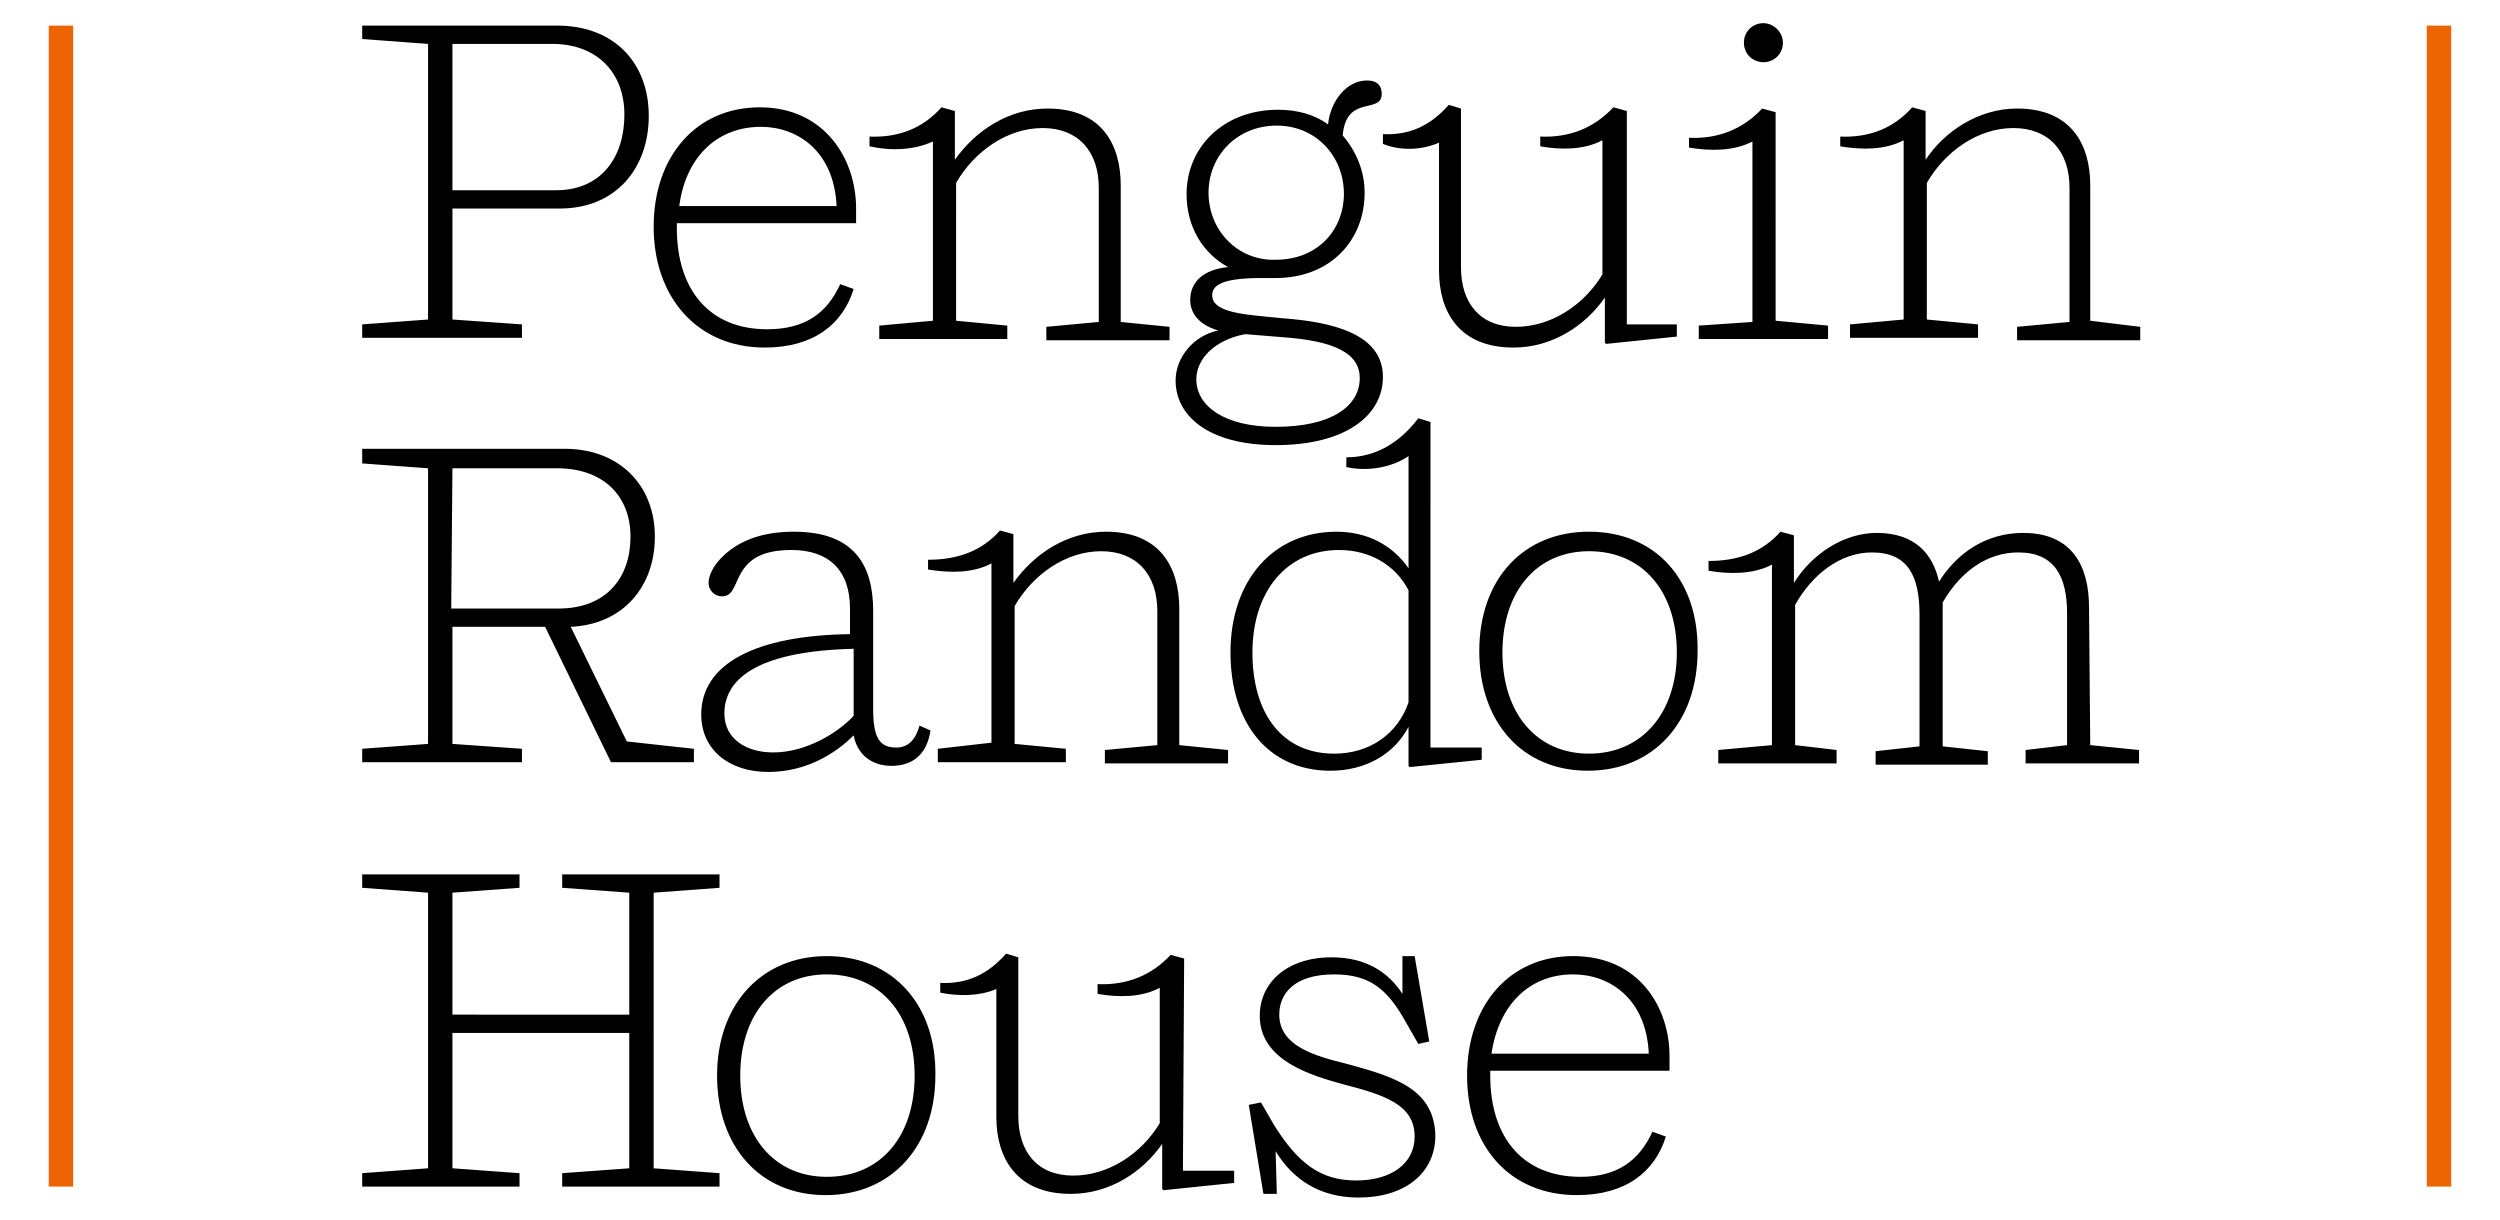 <svg xmlns="http://www.w3.org/2000/svg" viewBox="0 0 205 100" xml:space="preserve"><switch><g><path d="M67.8 96.5c-4.3 0-7.1-3.3-7.1-8.3 0-5 2.8-8.3 7.1-8.3 4.4 0 7.2 3.3 7.2 8.3s-2.8 8.3-7.2 8.3m0-18.1c-5.4 0-9 4-9 9.8 0 5.8 3.5 9.8 8.9 9.8s9-4 9-9.8c.1-5.8-3.5-9.8-8.9-9.8m-14.2-5.2 5.4-.4v-1.1H46.1v1.1l5.5.4v10H37.1v-10l5.5-.4v-1.1H29.7v1.1l5.4.4v22.6l-5.4.4v1.1h12.9v-1.1l-5.5-.4V84.7h14.5v11.1l-5.5.4v1.1H59v-1.1l-5.4-.4V73.2zM37.1 3.6h8.2c3.6 0 5.9 2.3 5.9 5.8s-1.9 6.2-5.6 6.2h-8.5v-12zm5.7 23-5.7-.4v-9.1h8.8c4.6 0 7.3-3.3 7.3-7.6s-2.8-7.4-7.5-7.4h-16v1.1l5.4.4v22.6l-5.4.4v1.1h13.1v-1.1zm34.1 34.8v1.1h10.5v-1.1l-4.2-.4V49.7c1.5-2.6 4.2-4.5 7.1-4.5 2.9 0 4.6 1.9 4.6 4.9v11l-4.3.4v1.1h10.1v-1.1l-4-.4V49.9c0-3.4-1.6-6.3-6-6.3-3.2 0-5.9 1.8-7.6 4.2v-4l-1.1-.3c-1.5 1.7-3.5 2.4-5.9 2.4v.8c1.8.3 3.7.3 5.2-.5v14.7l-4.4.5zm-39.8-23h8.6c3.7 0 6 2.2 6 5.6 0 3.4-2 5.9-5.9 5.9H37l.1-11.5zm5.7 23-5.7-.4v-9.6h7.6l5.4 11.1h6.8v-1.1l-5.5-.6-4.6-9.4c4.3-.2 6.9-3.3 6.9-7.4 0-4.2-2.9-7.2-7.4-7.2H29.7V38l5.4.4V61l-5.4.4v1.1h13.1v-1.1zm128.6-35.1V15.2c0-3.4-1.6-6.3-6-6.3-3.1 0-5.9 1.8-7.5 4.2v-4l-1.1-.3c-1.5 1.7-3.5 2.5-5.9 2.4v.8c1.8.3 3.7.3 5.2-.5v14.7l-4.4.4v1.1h10.5v-1.1l-4.2-.4V15c1.5-2.6 4.2-4.5 7.1-4.5 2.9 0 4.6 1.9 4.6 4.9v11l-4.3.4v1.1h10.1v-1.1l-4.1-.5zm-61.1 60.9c-2.4-.6-5.4-1.4-5.4-4 0-1.7 1.2-3.3 4.5-3.3 2.9 0 4.3 1.2 5.7 3.6l1.2 2.1.9-.2-1.2-7h-1v3.1c-1.1-1.7-2.9-3-5.8-3-3.7 0-5.9 2.1-5.9 4.8 0 3.7 4.3 4.9 6.8 5.6 3.5.9 5.9 1.7 5.9 4.3 0 2.2-1.9 3.6-4.8 3.6-3 0-4.8-1.5-6.7-4.5l-1.1-1.9-1 .2 1.2 7.3h1.1l-.1-3.5c1.4 2.3 3.6 3.8 6.8 3.8 3.8 0 6.3-2 6.3-5.1-.1-3.8-3.3-4.8-7.4-5.9m61-37.4c0-3.4-1.4-6.1-5.4-6.1-3 0-5.4 1.6-6.9 4-.5-2.3-2-4-5.1-4-2.7 0-5.3 1.7-6.8 4.1v-3.9l-1.1-.3c-1.5 1.7-3.5 2.4-5.9 2.4v.8c1.7.3 3.7.3 5.2-.5v14.8l-4.4.4v1.1h9.7v-1.1l-3.4-.4V49.6c1.4-2.5 3.7-4.3 6.3-4.3 3 0 3.9 2 3.9 5.1v10.8l-3.6.4v1.1h9.2v-1.1l-3.7-.4V49.4c1.5-2.6 3.7-4.1 6.2-4.1 3 0 4 2 4 5v10.8l-3.4.4v1.1h9.3v-1.1l-4-.4-.1-11.3zm-32-23.1v1.1h10.6v-1.1l-4.3-.4V9.2l-1.1-.3c-1.6 1.7-3.6 2.5-6 2.4v.8c1.7.3 3.7.3 5.2-.5v14.8l-4.4.3zm-17 59.7c.6-4 3.1-6.5 6.7-6.5 3 0 6 2 6.2 6.5h-12.9zm6.7-8c-5.2 0-8.7 4-8.7 9.8 0 5.8 3.5 9.8 9 9.8 4 0 6.4-1.9 7.3-4.8l-1.1-.4c-1.1 2.4-2.9 3.7-5.9 3.7-4.7 0-7.4-3.2-7.4-8.3v-.4h14.7v-1.2c0-4-2.5-8.2-7.9-8.2m1.3-16.6c-4.3 0-7.1-3.3-7.1-8.3 0-5 2.8-8.3 7.1-8.3 4.4 0 7.2 3.3 7.2 8.3 0 4.9-2.8 8.3-7.2 8.3m0-18.2c-5.4 0-9 3.9-9 9.8 0 5.8 3.5 9.8 8.9 9.8s9-4 9-9.8c.1-5.8-3.4-9.8-8.9-9.8m-33.2 35-1.1-.3c-1.6 1.7-3.6 2.5-6 2.4v.8c1.7.3 3.6.3 5.1-.5v11.1c-1.5 2.5-4.2 4.3-7.1 4.3-2.9 0-4.5-1.9-4.5-4.9v-13l-1-.3c-1.5 1.7-3.2 2.5-5.4 2.4v.8c1.5.3 3.2.3 4.6-.3v10.5c0 3.3 1.6 6.3 6.1 6.3 3.2 0 5.9-1.8 7.5-4.1v3.7l.1.1 5.8-.6v-1H97l.1-17.4zM118 11.7v10.5c0 3.3 1.6 6.3 6.1 6.3 3.2 0 5.9-1.8 7.5-4.1v3.7l.1.1 5.8-.6v-1h-4.1V9.1l-1.1-.3c-1.6 1.7-3.6 2.5-6 2.4v.8c1.7.3 3.6.3 5.1-.5v11c-1.5 2.5-4.2 4.3-7.1 4.3-2.9 0-4.5-1.9-4.5-4.9v-13l-1-.3c-1.5 1.7-3.2 2.5-5.4 2.4v.8c1.5.6 3.2.5 4.6-.1m-41.5-.1v14.7l-4.4.4v1.1h10.5v-1.1l-4.2-.4V15c1.5-2.6 4.2-4.5 7.1-4.5 2.9 0 4.6 1.9 4.6 4.9v11l-4.3.4v1.1h10.1v-1.1l-4-.4V15.2c0-3.4-1.6-6.3-6-6.3-3.2 0-5.9 1.8-7.6 4.2v-4l-1.1-.3c-1.5 1.7-3.5 2.5-5.9 2.4v.8c1.8.4 3.7.3 5.2-.4m39 46c-.9 2.6-3.2 4.2-6.1 4.2-4.2 0-6.7-3.2-6.7-8.3 0-5 2.8-8.4 7.1-8.4 2.5 0 4.6 1.2 5.7 3.3v9.2zm-5.9-14c-5.2 0-8.7 4-8.7 9.9 0 5.8 3.1 9.7 8.2 9.7 2.8 0 5.2-1.3 6.4-3.6v3.2l.1.1 5.9-.6v-1h-4.2V34.6l-1-.3c-1.6 2.1-3.6 3.2-5.9 3.2v.8c1.8.4 3.8 0 5.1-.9v9.2c-1.3-1.9-3.4-3-5.9-3m-7.5-16.2 3.7.3c4.3.4 5.7 1.6 5.7 3.3 0 2.3-2.3 4-6.9 4-4.2 0-6.5-1.7-6.5-3.9 0-1.6 1.4-3.2 4-3.7m-3-11.6c0-3 2.3-5.5 5.6-5.5 3.2 0 5.5 2.5 5.5 5.6 0 2.9-2.1 5.4-5.6 5.4-3.1.1-5.5-2.4-5.5-5.5m-2.7 15.4c0 2.9 2.7 5.3 8.2 5.3 5.7 0 8.8-2.4 8.8-5.6 0-3.5-4.1-4.5-8.2-4.8-3-.3-5.8-.4-5.8-1.9 0-.8.8-1.4 4-1.4h1.2c4.5 0 7.3-3.1 7.3-7 0-1.8-.7-3.4-1.8-4.7.3-3.4 3.2-1.7 3.2-3.4 0-.8-.5-1.1-1.2-1.1-1.7 0-3 1.7-3.2 3.6-1.1-.8-2.5-1.2-4.1-1.2-4.5 0-7.5 3.1-7.5 6.9 0 2.8 1.4 4.9 3.4 6-2 .2-3.1 1.2-3.1 2.7 0 1 .6 2 2.3 2.5-2 .4-3.5 2.2-3.5 4.1M70 58.7c-1.3 1.4-3.9 3-6.6 3-2.2 0-4-1.1-4-3.2 0-2.6 2.3-5.1 10.6-5.3v5.5zm-12.5-.1c0 2.8 2.2 4.7 5.5 4.7 3.1 0 5.5-1.5 7-3 .3 1.6 1.5 2.5 3.1 2.5 1.7 0 2.9-.9 3.2-2.9l-.9-.4c-.3 1.1-.9 1.8-1.9 1.8-1.3 0-1.9-.7-1.9-3.1v-8.1c0-3.7-1.5-6.5-6.5-6.5-2.9 0-4.6.9-5.7 1.9-1 .9-1.3 1.8-1.3 2.3 0 .6.5 1.1 1.1 1.1.9 0 1-.9 1.5-1.8.6-1.1 1.6-2 4.2-2 3 0 4.8 1.6 4.8 4.8V52c-7.7.1-12.2 2.4-12.2 6.6m87.1-53.5c.9 0 1.6-.7 1.6-1.6s-.8-1.6-1.6-1.6c-.9 0-1.6.7-1.6 1.6s.7 1.6 1.6 1.6m-82.2 5.3c3 0 6 2 6.2 6.5H55.7c.5-3.9 3-6.5 6.7-6.5m.3 18.1c4 0 6.4-1.9 7.3-4.8l-1.1-.4c-1.1 2.4-2.9 3.7-6 3.7-4.7 0-7.4-3.2-7.4-8.3v-.4h14.7v-1.2c0-4.1-2.6-8.3-7.9-8.3-5.2 0-8.7 4-8.7 9.8s3.6 9.9 9.1 9.9"/><path fill="#EC6502" d="M4 2.1v95.2h2V2.1zM199 2.1v95.2h2V2.1z"/></g></switch></svg>